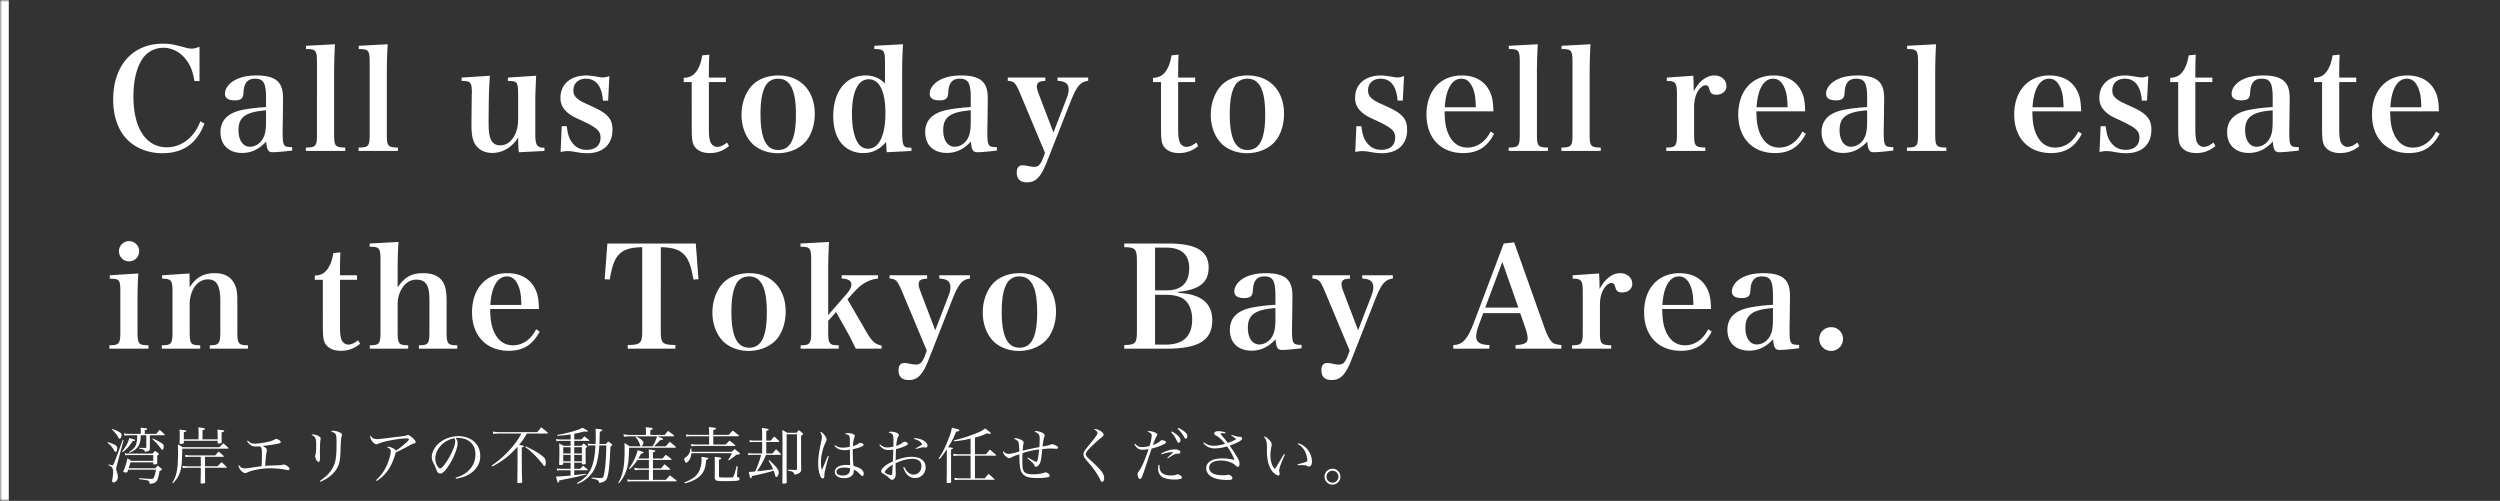<svg width="569" height="114" viewBox="0 0 569 114" fill="none" xmlns="http://www.w3.org/2000/svg"><rect x="0" y="0" width="569" height="114" fill="#333333" stroke="none"/><mask id="a" fill="#fff"><path d="M0 0h569v114H0V0z"/></mask><path d="M2 114V0h-4v114h4z" fill="#fff" mask="url(#a)"/><path d="M45.408 18.456h-1.152c-.352-2.08-.8-3.328-1.696-4.608-1.312-1.888-3.296-2.976-5.376-2.976a5.746 5.746 0 0 0-4.96 2.816c-1.248 2.08-1.856 4.864-1.856 8.352 0 7.104 2.88 11.488 7.584 11.488 2.4 0 4.672-1.184 6.24-3.296.544-.736.928-1.44 1.408-2.624l.928.512c-1.728 4.544-4.832 6.752-9.6 6.752-3.072 0-5.92-1.088-7.872-3.008-2.144-2.112-3.296-5.344-3.296-9.216 0-7.712 4.416-12.704 11.264-12.704 1.664 0 2.368.128 5.312.928.448.128.864.192 1.344.192.48 0 .704-.064 1.728-.416v7.808zm21.095 15.04v.768c-1.888.224-3.584.384-4.416.384-1.024 0-1.344-.48-1.504-2.432-1.664 1.792-3.392 2.592-5.472 2.592-3.04 0-4.928-1.824-4.928-4.704 0-2.752 1.696-4.448 5.12-5.12a38.918 38.918 0 0 1 5.248-.608v-2.08c0-3.392-.576-4.384-2.496-4.384-1.024 0-1.696.32-2.144 1.088-.32.544-.416 1.056-.512 2.272-.064 1.152-.608 1.568-1.952 1.568-1.472 0-2.24-.512-2.24-1.472 0-1.12.736-2.208 1.984-2.976 1.344-.832 3.072-1.216 5.248-1.216 2.208 0 3.776.416 4.736 1.312.864.832 1.248 1.984 1.248 3.968l-.032 2.784-.032 2.784c-.032.896-.032 1.504-.032 1.728 0 3.52.128 3.712 2.176 3.744zm-5.952-5.92v-2.464c-4.64.352-6.272 1.536-6.272 4.512 0 2.272 1.024 3.776 2.592 3.776 1.28 0 2.496-.8 3.104-2.112.416-.832.576-1.888.576-3.712zm9.062 6.784v-.768c2.336-.064 2.528-.288 2.528-3.2V14.264c0-2.816-.224-3.104-2.496-3.104v-.736l6.592-.352a118.211 118.211 0 0 0-.192 6.56v13.76c0 2.912.192 3.136 2.528 3.2v.768h-8.96zm11.999 0v-.768c2.336-.064 2.528-.288 2.528-3.2V14.264c0-2.816-.224-3.104-2.496-3.104v-.736l6.592-.352a118.211 118.211 0 0 0-.192 6.56v13.76c0 2.912.192 3.136 2.528 3.2v.768h-8.96zm42.303 0l-5.824.288c-.096-.832-.16-2.048-.16-3.36-1.344 2.208-3.52 3.52-5.888 3.52-1.888 0-3.392-.864-4.128-2.4-.416-.896-.608-2.016-.608-3.968v-.448l.064-6.464c0-.096.032-.16.032-.256 0-1.28-.096-1.984-.352-2.336-.288-.384-.544-.48-1.984-.512v-.768l6.432-.416c-.16 2.304-.224 3.52-.256 6.368L111.211 27v.608c0 2.176.096 2.976.416 3.904.352 1.056 1.12 1.568 2.24 1.568 1.472 0 2.688-.96 3.456-2.688.448-1.056.608-2.08.608-3.808v-5.056c0-1.76-.128-2.4-.48-2.752-.32-.256-.512-.32-1.856-.352v-.768l6.432-.416c-.192 4.384-.192 4.384-.192 6.4v6.656c0 2.784.32 3.296 2.08 3.328v.736zm3.678.224l.256-5.856h1.152c.192 1.664.448 2.528.96 3.36.896 1.376 2.016 2.016 3.584 2.016 1.952 0 3.136-1.024 3.136-2.784 0-1.568-.832-2.272-4.544-4-1.888-.832-2.688-1.344-3.456-2.176-.768-.8-1.12-1.728-1.12-2.88 0-3.104 2.304-5.088 5.92-5.088.512 0 1.344.096 2.272.256.896.16 1.056.192 1.408.192.448 0 .8-.064 1.536-.32l-.288 5.6h-1.184c-.224-3.264-1.568-4.992-3.872-4.992-1.728 0-2.848 1.056-2.848 2.656 0 .832.288 1.408.992 1.952s.704.544 3.584 1.856c3.264 1.504 4.32 2.752 4.32 5.152 0 3.328-2.144 5.344-5.76 5.344-.928 0-1.376-.064-3.264-.384a6.996 6.996 0 0 0-1.152-.096c-.48 0-.576 0-1.632.192zm33.749-15.904v10.688c0 1.408.096 2.24.32 2.88.256.704.896 1.184 1.568 1.184s1.44-.352 2.24-.992l.448.8c-1.312 1.088-2.72 1.6-4.384 1.6-1.728 0-3.008-.64-3.616-1.76-.384-.8-.48-1.568-.48-4.416V18.68h-1.824v-.96c1.408-.064 2.304-.544 3.04-1.696.576-.896.896-1.824 1.184-3.424l1.6-.16c-.064 1.312-.096 2.304-.096 5.216h3.872v1.024h-3.872zm7.429 7.456c0-2.624.896-5.088 2.4-6.688 1.376-1.44 3.552-2.272 5.984-2.272 5.024 0 8.288 3.456 8.288 8.768 0 2.496-.8 4.864-2.112 6.336-1.472 1.632-3.808 2.592-6.336 2.592-2.4 0-4.672-.928-6.016-2.432-1.408-1.568-2.208-3.84-2.208-6.304zm4.32-.16c0 5.536 1.28 8.16 4.032 8.16 2.784 0 4.032-2.496 4.032-8.064 0-5.6-1.28-8.16-4.064-8.16-1.312 0-2.432.672-2.976 1.856-.704 1.376-1.024 3.424-1.024 6.208zm25.902-15.552l6.528-.352c-.128 2.4-.192 4.064-.192 6.528v12.928c0 2.592.128 3.456.608 3.84.288.192.448.224 1.504.256v.736l-5.632.288-.128-2.336c-1.568 1.76-3.136 2.528-5.248 2.528-1.824 0-3.488-.704-4.672-1.92-1.376-1.472-2.112-3.712-2.112-6.464 0-5.664 2.88-9.28 7.36-9.28 1.76 0 3.168.576 4.416 1.824v-4.608c0-2.976-.192-3.2-2.432-3.232v-.736zm2.528 15.328c0-4.96-1.344-7.712-3.808-7.712-2.432 0-3.808 2.848-3.808 7.872 0 3.008.512 5.44 1.472 6.784a2.646 2.646 0 0 0 2.208 1.152c2.464 0 3.936-3.008 3.936-8.096zm25.376 7.744v.768c-1.888.224-3.584.384-4.416.384-1.024 0-1.344-.48-1.504-2.432-1.664 1.792-3.392 2.592-5.472 2.592-3.04 0-4.928-1.824-4.928-4.704 0-2.752 1.696-4.448 5.12-5.12a38.918 38.918 0 0 1 5.248-.608v-2.08c0-3.392-.576-4.384-2.496-4.384-1.024 0-1.696.32-2.144 1.088-.32.544-.416 1.056-.512 2.272-.064 1.152-.608 1.568-1.952 1.568-1.472 0-2.24-.512-2.24-1.472 0-1.12.736-2.208 1.984-2.976 1.344-.832 3.072-1.216 5.248-1.216 2.208 0 3.776.416 4.736 1.312.864.832 1.248 1.984 1.248 3.968l-.032 2.784-.032 2.784c-.032.896-.032 1.504-.032 1.728 0 3.52.128 3.712 2.176 3.744zm-5.952-5.92v-2.464c-4.64.352-6.272 1.536-6.272 4.512 0 2.272 1.024 3.776 2.592 3.776 1.28 0 2.496-.8 3.104-2.112.416-.832.576-1.888.576-3.712zm18.822 2.592l2.912-7.552c.416-1.056.544-1.632.544-2.24 0-1.312-.736-1.888-2.528-1.984v-.736h6.976v.736c-1.792.256-2.592 1.184-4.032 4.8l-5.44 13.824c-1.312 3.296-2.464 4.48-4.448 4.48-1.536 0-2.336-.736-2.336-2.208 0-1.088.448-1.664 1.28-1.664.288 0 .64.032 1.28.16.768.16 1.024.192 1.344.192.992 0 1.44-.416 2.048-1.888l.48-1.28-5.6-13.376c-1.088-2.56-1.376-2.912-2.88-3.04v-.736h8.544v.768c-1.376.032-1.92.384-1.92 1.248 0 .48.096.832.48 1.856l3.296 8.64zm28.38-11.488v10.688c0 1.408.096 2.24.32 2.88.256.704.896 1.184 1.568 1.184s1.44-.352 2.24-.992l.448.8c-1.312 1.088-2.72 1.6-4.384 1.6-1.728 0-3.008-.64-3.616-1.76-.384-.8-.48-1.568-.48-4.416V18.68h-1.824v-.96c1.408-.064 2.304-.544 3.04-1.696.576-.896.896-1.824 1.184-3.424l1.6-.16c-.064 1.312-.096 2.304-.096 5.216h3.872v1.024h-3.872zm7.429 7.456c0-2.624.896-5.088 2.4-6.688 1.376-1.44 3.552-2.272 5.984-2.272 5.024 0 8.288 3.456 8.288 8.768 0 2.496-.8 4.864-2.112 6.336-1.472 1.632-3.808 2.592-6.336 2.592-2.4 0-4.672-.928-6.016-2.432-1.408-1.568-2.208-3.84-2.208-6.304zm4.32-.16c0 5.536 1.28 8.16 4.032 8.16 2.784 0 4.032-2.496 4.032-8.064 0-5.6-1.28-8.16-4.064-8.16-1.312 0-2.432.672-2.976 1.856-.704 1.376-1.024 3.424-1.024 6.208zm28.559 8.608l.256-5.856h1.152c.192 1.664.448 2.528.96 3.36.896 1.376 2.016 2.016 3.584 2.016 1.952 0 3.136-1.024 3.136-2.784 0-1.568-.832-2.272-4.544-4-1.888-.832-2.688-1.344-3.456-2.176-.768-.8-1.12-1.728-1.12-2.88 0-3.104 2.304-5.088 5.92-5.088.512 0 1.344.096 2.272.256.896.16 1.056.192 1.408.192.448 0 .8-.064 1.536-.32l-.288 5.6h-1.184c-.224-3.264-1.568-4.992-3.872-4.992-1.728 0-2.848 1.056-2.848 2.656 0 .832.288 1.408.992 1.952s.704.544 3.584 1.856c3.264 1.504 4.32 2.752 4.32 5.152 0 3.328-2.144 5.344-5.76 5.344-.928 0-1.376-.064-3.264-.384a6.996 6.996 0 0 0-1.152-.096c-.48 0-.576 0-1.632.192zm31.444-9.248h-11.104c.032 2.368.256 3.744.832 5.088.928 2.112 2.4 3.168 4.352 3.168 2.208 0 4.096-1.312 5.28-3.648l.8.512c-1.6 3.04-3.744 4.384-7.04 4.384-5.088 0-8.352-3.424-8.352-8.768 0-5.376 3.168-8.896 8.032-8.896 3.264 0 5.568 1.472 6.624 4.224.352.96.512 1.92.576 3.936zm-11.072-.928h7.072c-.064-2.016-.192-3.008-.544-4-.608-1.696-1.504-2.496-2.752-2.496-1.376 0-2.432.96-3.104 2.816-.352.992-.544 2.016-.672 3.68zm14.546 9.952v-.768c2.336-.064 2.528-.288 2.528-3.2V14.264c0-2.816-.224-3.104-2.496-3.104v-.736l6.592-.352a118.211 118.211 0 0 0-.192 6.56v13.76c0 2.912.192 3.136 2.528 3.2v.768h-8.96zm11.999 0v-.768c2.336-.064 2.528-.288 2.528-3.2V14.264c0-2.816-.224-3.104-2.496-3.104v-.736l6.592-.352a118.211 118.211 0 0 0-.192 6.56v13.76c0 2.912.192 3.136 2.528 3.2v.768h-8.96zm23.999-16.704l6.016-.416c.064 1.216.096 1.952.096 2.592v.96c1.28-2.368 2.912-3.616 4.736-3.616 1.568 0 2.72 1.056 2.72 2.432 0 1.152-.96 1.952-2.304 1.952-.864 0-1.28-.288-1.504-1.024-.256-.896-.416-1.12-.928-1.12h-.064c-.608.032-1.248.576-1.792 1.504-.512.96-.768 2.048-.768 3.552v5.92c0 2.88.192 3.104 2.56 3.2v.768h-8.896v-.768c2.208-.032 2.432-.352 2.432-3.2v-8.864c0-2.72-.288-3.104-2.304-3.104v-.768zm31.49 7.68h-11.104c.032 2.368.256 3.744.832 5.088.928 2.112 2.4 3.168 4.352 3.168 2.208 0 4.096-1.312 5.28-3.648l.8.512c-1.6 3.04-3.744 4.384-7.04 4.384-5.088 0-8.352-3.424-8.352-8.768 0-5.376 3.168-8.896 8.032-8.896 3.264 0 5.568 1.472 6.624 4.224.352.96.512 1.92.576 3.936zm-11.072-.928h7.072c-.064-2.016-.192-3.008-.544-4-.608-1.696-1.504-2.496-2.752-2.496-1.376 0-2.432.96-3.104 2.816-.352.992-.544 2.016-.672 3.68zm31.123 9.088v.768c-1.888.224-3.584.384-4.416.384-1.024 0-1.344-.48-1.504-2.432-1.664 1.792-3.392 2.592-5.472 2.592-3.04 0-4.928-1.824-4.928-4.704 0-2.752 1.696-4.448 5.12-5.12a38.918 38.918 0 0 1 5.248-.608v-2.08c0-3.392-.576-4.384-2.496-4.384-1.024 0-1.696.32-2.144 1.088-.32.544-.416 1.056-.512 2.272-.064 1.152-.608 1.568-1.952 1.568-1.472 0-2.24-.512-2.24-1.472 0-1.12.736-2.208 1.984-2.976 1.344-.832 3.072-1.216 5.248-1.216 2.208 0 3.776.416 4.736 1.312.864.832 1.248 1.984 1.248 3.968l-.032 2.784-.032 2.784c-.032.896-.032 1.504-.032 1.728 0 3.52.128 3.712 2.176 3.744zm-5.952-5.92v-2.464c-4.64.352-6.272 1.536-6.272 4.512 0 2.272 1.024 3.776 2.592 3.776 1.28 0 2.496-.8 3.104-2.112.416-.832.576-1.888.576-3.712zm9.062 6.784v-.768c2.336-.064 2.528-.288 2.528-3.2V14.264c0-2.816-.224-3.104-2.496-3.104v-.736l6.592-.352a118.211 118.211 0 0 0-.192 6.56v13.76c0 2.912.192 3.136 2.528 3.2v.768h-8.96zm39.647-9.024h-11.104c.032 2.368.256 3.744.832 5.088.928 2.112 2.4 3.168 4.352 3.168 2.208 0 4.096-1.312 5.28-3.648l.8.512c-1.6 3.04-3.744 4.384-7.04 4.384-5.088 0-8.352-3.424-8.352-8.768 0-5.376 3.168-8.896 8.032-8.896 3.264 0 5.568 1.472 6.624 4.224.352.96.512 1.92.576 3.936zm-11.072-.928h7.072c-.064-2.016-.192-3.008-.544-4-.608-1.696-1.504-2.496-2.752-2.496-1.376 0-2.432.96-3.104 2.816-.352.992-.544 2.016-.672 3.68zm15.25 10.176l.256-5.856h1.152c.192 1.664.448 2.528.96 3.36.896 1.376 2.016 2.016 3.584 2.016 1.952 0 3.136-1.024 3.136-2.784 0-1.568-.832-2.272-4.544-4-1.888-.832-2.688-1.344-3.456-2.176-.768-.8-1.12-1.728-1.12-2.88 0-3.104 2.304-5.088 5.92-5.088.512 0 1.344.096 2.272.256.896.16 1.056.192 1.408.192.448 0 .8-.064 1.536-.32l-.288 5.6h-1.184c-.224-3.264-1.568-4.992-3.872-4.992-1.728 0-2.848 1.056-2.848 2.656 0 .832.288 1.408.992 1.952s.704.544 3.584 1.856c3.264 1.504 4.32 2.752 4.32 5.152 0 3.328-2.144 5.344-5.76 5.344-.928 0-1.376-.064-3.264-.384a6.996 6.996 0 0 0-1.152-.096c-.48 0-.576 0-1.632.192zm21.812-15.904v10.688c0 1.408.096 2.24.32 2.88.256.704.896 1.184 1.568 1.184s1.44-.352 2.24-.992l.448.8c-1.312 1.088-2.72 1.6-4.384 1.6-1.728 0-3.008-.64-3.616-1.76-.384-.8-.48-1.568-.48-4.416V18.68h-1.824v-.96c1.408-.064 2.304-.544 3.04-1.696.576-.896.896-1.824 1.184-3.424l1.6-.16c-.064 1.312-.096 2.304-.096 5.216h3.872v1.024h-3.872zm23.557 14.816v.768c-1.888.224-3.584.384-4.416.384-1.024 0-1.344-.48-1.504-2.432-1.664 1.792-3.392 2.592-5.472 2.592-3.04 0-4.928-1.824-4.928-4.704 0-2.752 1.696-4.448 5.12-5.12a38.918 38.918 0 0 1 5.248-.608v-2.08c0-3.392-.576-4.384-2.496-4.384-1.024 0-1.696.32-2.144 1.088-.32.544-.416 1.056-.512 2.272-.064 1.152-.608 1.568-1.952 1.568-1.472 0-2.24-.512-2.24-1.472 0-1.12.736-2.208 1.984-2.976 1.344-.832 3.072-1.216 5.248-1.216 2.208 0 3.776.416 4.736 1.312.864.832 1.248 1.984 1.248 3.968l-.032 2.784-.032 2.784c-.032.896-.032 1.504-.032 1.728 0 3.52.128 3.712 2.176 3.744zm-5.952-5.92v-2.464c-4.64.352-6.272 1.536-6.272 4.512 0 2.272 1.024 3.776 2.592 3.776 1.28 0 2.496-.8 3.104-2.112.416-.832.576-1.888.576-3.712zm15.143-8.896v10.688c0 1.408.096 2.24.32 2.88.256.704.896 1.184 1.568 1.184s1.44-.352 2.24-.992l.448.8c-1.312 1.088-2.72 1.6-4.384 1.6-1.728 0-3.008-.64-3.616-1.76-.384-.8-.48-1.568-.48-4.416V18.68h-1.824v-.96c1.408-.064 2.304-.544 3.04-1.696.576-.896.896-1.824 1.184-3.424l1.6-.16c-.064 1.312-.096 2.304-.096 5.216h3.872v1.024h-3.872zm22.693 6.656h-11.104c.032 2.368.256 3.744.832 5.088.928 2.112 2.4 3.168 4.352 3.168 2.208 0 4.096-1.312 5.28-3.648l.8.512c-1.6 3.04-3.744 4.384-7.04 4.384-5.088 0-8.352-3.424-8.352-8.768 0-5.376 3.168-8.896 8.032-8.896 3.264 0 5.568 1.472 6.624 4.224.352.96.512 1.92.576 3.936zm-11.072-.928h7.072c-.064-2.016-.192-3.008-.544-4-.608-1.696-1.504-2.496-2.752-2.496-1.376 0-2.432.96-3.104 2.816-.352.992-.544 2.016-.672 3.68zM24.992 62.656l6.496-.416a97.494 97.494 0 0 0-.192 6.208v6.944c0 2.848.224 3.168 2.496 3.2v.768h-8.896v-.768c2.272-.032 2.496-.352 2.496-3.2v-8.864c0-2.848-.16-3.072-2.4-3.104v-.768zm2.08-5.472a2.294 2.294 0 0 1 2.304-2.304 2.294 2.294 0 0 1 2.304 2.304 2.294 2.294 0 0 1-2.304 2.304 2.294 2.294 0 0 1-2.304-2.304zm16.064 5.056l.032 3.168c1.376-2.24 3.136-3.232 5.696-3.232 2.08 0 3.52.704 4.352 2.176.576.96.8 2.016.8 3.936v7.104c0 2.848.224 3.168 2.432 3.2v.768h-8.704v-.768c2.144-.032 2.4-.384 2.4-3.2V68.48c0-3.456-.832-4.896-2.816-4.896-1.344 0-2.496.736-3.296 2.112-.512.928-.864 2.24-.864 3.296v6.4c0 2.88.224 3.168 2.4 3.2v.768h-8.736v-.768c2.208-.032 2.432-.352 2.432-3.2v-8.864c0-2.72-.256-3.072-2.368-3.104v-.768l6.24-.416zm34.243 1.44v10.688c0 1.408.096 2.24.32 2.88.256.704.896 1.184 1.568 1.184s1.44-.352 2.24-.992l.448.8c-1.312 1.088-2.72 1.6-4.384 1.6-1.728 0-3.008-.64-3.616-1.76-.384-.8-.48-1.568-.48-4.416V63.68h-1.824v-.96c1.408-.064 2.304-.544 3.04-1.696.576-.896.896-1.824 1.184-3.424l1.6-.16c-.064 1.312-.096 2.304-.096 5.216h3.872v1.024H77.38zm13.125-2.048v3.776c1.6-2.368 3.168-3.232 5.825-3.232 2.303 0 3.807.736 4.608 2.24.48.928.703 2.112.703 3.936v7.04c0 2.88.225 3.168 2.433 3.2v.768h-8.736v-.768c2.175-.032 2.4-.32 2.4-3.2v-6.816c0-1.664-.128-2.784-.448-3.456-.448-.992-1.249-1.472-2.465-1.472-1.471 0-2.623.736-3.456 2.208-.608 1.056-.864 2.08-.864 3.392v6.144c0 2.848.224 3.168 2.4 3.2v.768h-8.736v-.768c2.208-.032 2.432-.32 2.432-3.2V59.264c0-2.816-.224-3.104-2.463-3.104v-.736l6.56-.352c-.16 2.464-.193 4-.193 6.56zm32.161 8.704h-11.104c.032 2.368.256 3.744.832 5.088.928 2.112 2.4 3.168 4.352 3.168 2.208 0 4.096-1.312 5.28-3.648l.8.512c-1.6 3.04-3.744 4.384-7.04 4.384-5.088 0-8.352-3.424-8.352-8.768 0-5.376 3.168-8.896 8.032-8.896 3.264 0 5.568 1.472 6.624 4.224.352.96.512 1.92.576 3.936zm-11.072-.928h7.072c-.064-2.016-.192-3.008-.544-4-.608-1.696-1.504-2.496-2.752-2.496-1.376 0-2.432.96-3.104 2.816-.352.992-.544 2.016-.672 3.68zm38.803-13.152V75.2c0 2.944.319 3.264 3.327 3.328v.832h-10.848v-.832c2.976-.064 3.296-.384 3.296-3.328V56.256c-2.848.064-4.352.576-5.472 1.856-.896 1.024-1.44 2.656-1.92 5.504l-1.152-.064.608-8.128h20.129l.608 8.128-1.153.064c-.511-3.104-1.152-4.768-2.208-5.76-1.119-1.088-2.56-1.536-5.215-1.6zm11.751 14.88c0-2.624.896-5.088 2.4-6.688 1.376-1.44 3.552-2.272 5.984-2.272 5.024 0 8.288 3.456 8.288 8.768 0 2.496-.8 4.864-2.112 6.336-1.472 1.632-3.808 2.592-6.336 2.592-2.4 0-4.672-.928-6.016-2.432-1.408-1.568-2.208-3.84-2.208-6.304zm4.32-.16c0 5.536 1.28 8.16 4.032 8.16 2.784 0 4.032-2.496 4.032-8.064 0-5.6-1.28-8.16-4.064-8.16-1.312 0-2.432.672-2.976 1.856-.704 1.376-1.024 3.424-1.024 6.208zm22.031 2.048v2.368c0 2.88.224 3.168 2.4 3.2v.768h-8.672v-.768c2.176-.032 2.4-.352 2.4-3.2V59.264c0-2.816-.224-3.104-2.432-3.104v-.736l6.496-.352a118.211 118.211 0 0 0-.192 6.56v10.08l4.288-4.928c.64-.768.992-1.44.992-2.016 0-.864-.672-1.28-2.208-1.376v-.736h8.256v.736c-1.024.128-1.792.352-2.688.832-1.088.576-1.728 1.12-3.072 2.592l-1.184 1.312 4.448 7.648c1.184 1.984 1.856 2.56 3.328 2.88v.704h-5.888a80.52 80.52 0 0 0-1.408-2.848l-3.072-5.504-1.792 2.016zm24.365 2.144l2.912-7.552c.416-1.056.544-1.632.544-2.24 0-1.312-.736-1.888-2.528-1.984v-.736h6.976v.736c-1.792.256-2.592 1.184-4.032 4.8l-5.44 13.824c-1.312 3.296-2.464 4.48-4.448 4.48-1.536 0-2.336-.736-2.336-2.208 0-1.088.448-1.664 1.28-1.664.288 0 .64.032 1.28.16.768.16 1.024.192 1.344.192.992 0 1.44-.416 2.048-1.888l.48-1.28-5.6-13.376c-1.088-2.56-1.376-2.912-2.88-3.04v-.736h8.544v.768c-1.376.032-1.92.384-1.92 1.248 0 .48.096.832.48 1.856l3.296 8.64zm10.812-4.032c0-2.624.896-5.088 2.4-6.688 1.376-1.44 3.552-2.272 5.984-2.272 5.024 0 8.288 3.456 8.288 8.768 0 2.496-.8 4.864-2.112 6.336-1.472 1.632-3.808 2.592-6.336 2.592-2.4 0-4.672-.928-6.016-2.432-1.408-1.568-2.208-3.84-2.208-6.304zm4.32-.16c0 5.536 1.28 8.16 4.032 8.16 2.784 0 4.032-2.496 4.032-8.064 0-5.6-1.28-8.16-4.064-8.16-1.312 0-2.432.672-2.976 1.856-.704 1.376-1.024 3.424-1.024 6.208zm27.886 8.384v-.832c2.592-.064 2.88-.384 2.88-3.328V59.584c0-2.944-.32-3.296-2.88-3.328v-.832h10.016c6.336 0 9.184 1.696 9.184 5.44 0 3.392-1.984 5.024-6.88 5.568v.224c5.12.256 7.712 2.336 7.712 6.208 0 4.608-3.04 6.496-10.56 6.496h-9.472zm7.008-13.28h2.688c3.328 0 5.088-1.728 5.088-5.024 0-3.136-1.792-4.704-5.312-4.704h-2.464v9.728zm0 12.352h2.432c4 0 6.016-1.92 6.016-5.728 0-2.144-.736-3.84-2.08-4.736-.832-.544-2.208-.864-3.776-.864h-2.592v11.328zm33.347.064v.768c-1.888.224-3.584.384-4.416.384-1.024 0-1.344-.48-1.504-2.432-1.664 1.792-3.392 2.592-5.472 2.592-3.04 0-4.928-1.824-4.928-4.704 0-2.752 1.696-4.448 5.12-5.12a38.918 38.918 0 0 1 5.248-.608v-2.08c0-3.392-.576-4.384-2.496-4.384-1.024 0-1.696.32-2.144 1.088-.32.544-.416 1.056-.512 2.272-.064 1.152-.608 1.568-1.952 1.568-1.472 0-2.24-.512-2.24-1.472 0-1.12.736-2.208 1.984-2.976 1.344-.832 3.072-1.216 5.248-1.216 2.208 0 3.776.416 4.736 1.312.864.832 1.248 1.984 1.248 3.968l-.032 2.784-.032 2.784c-.032.896-.032 1.504-.032 1.728 0 3.52.128 3.712 2.176 3.744zm-5.952-5.92v-2.464c-4.64.352-6.272 1.536-6.272 4.512 0 2.272 1.024 3.776 2.592 3.776 1.28 0 2.496-.8 3.104-2.112.416-.832.576-1.888.576-3.712zm18.823 2.592l2.912-7.552c.416-1.056.544-1.632.544-2.24 0-1.312-.736-1.888-2.528-1.984v-.736h6.976v.736c-1.792.256-2.592 1.184-4.032 4.8l-5.44 13.824c-1.312 3.296-2.464 4.48-4.448 4.48-1.536 0-2.336-.736-2.336-2.208 0-1.088.448-1.664 1.28-1.664.288 0 .64.032 1.28.16.768.16 1.024.192 1.344.192.992 0 1.44-.416 2.048-1.888l.48-1.28-5.6-13.376c-1.088-2.56-1.376-2.912-2.88-3.04v-.736h8.544v.768c-1.376.032-1.92.384-1.92 1.248 0 .48.096.832.48 1.856l3.296 8.64zm28.476-3.904l-.896 2.432c-.48 1.216-.704 2.208-.704 2.944 0 1.248.896 1.824 3.008 1.888v.832h-8.224v-.832c2.08-.032 3.232-1.28 4.672-5.056l6.816-18.048 2.368-.256 6.976 19.616c.736 1.984 1.344 3.008 2.08 3.392.352.16.64.224 1.696.352v.832h-10.432v-.832c2.016-.064 2.752-.48 2.752-1.536v-.096c-.032-.512-.192-1.312-.48-2.112l-1.216-3.52h-8.416zm8-1.248l-3.648-10.4-3.904 10.4h7.552zm12.355-7.36l6.016-.416c.064 1.216.096 1.952.096 2.592v.96c1.28-2.368 2.912-3.616 4.736-3.616 1.568 0 2.72 1.056 2.72 2.432 0 1.152-.96 1.952-2.304 1.952-.864 0-1.28-.288-1.504-1.024-.256-.896-.416-1.12-.928-1.12h-.064c-.608.032-1.248.576-1.792 1.504-.512.96-.768 2.048-.768 3.552v5.92c0 2.88.192 3.104 2.56 3.2v.768h-8.896v-.768c2.208-.032 2.432-.352 2.432-3.2v-8.864c0-2.72-.288-3.104-2.304-3.104v-.768zm31.491 7.68h-11.104c.032 2.368.256 3.744.832 5.088.928 2.112 2.4 3.168 4.352 3.168 2.208 0 4.096-1.312 5.28-3.648l.8.512c-1.6 3.04-3.744 4.384-7.04 4.384-5.088 0-8.352-3.424-8.352-8.768 0-5.376 3.168-8.896 8.032-8.896 3.264 0 5.568 1.472 6.624 4.224.352.96.512 1.92.576 3.936zm-11.072-.928h7.072c-.064-2.016-.192-3.008-.544-4-.608-1.696-1.504-2.496-2.752-2.496-1.376 0-2.432.96-3.104 2.816-.352.992-.544 2.016-.672 3.68zm31.122 9.088v.768c-1.888.224-3.584.384-4.416.384-1.024 0-1.344-.48-1.504-2.432-1.664 1.792-3.392 2.592-5.472 2.592-3.04 0-4.928-1.824-4.928-4.704 0-2.752 1.696-4.448 5.12-5.12a38.918 38.918 0 0 1 5.248-.608v-2.08c0-3.392-.576-4.384-2.496-4.384-1.024 0-1.696.32-2.144 1.088-.32.544-.416 1.056-.512 2.272-.064 1.152-.608 1.568-1.952 1.568-1.472 0-2.24-.512-2.24-1.472 0-1.12.736-2.208 1.984-2.976 1.344-.832 3.072-1.216 5.248-1.216 2.208 0 3.776.416 4.736 1.312.864.832 1.248 1.984 1.248 3.968l-.032 2.784-.032 2.784c-.032.896-.032 1.504-.032 1.728 0 3.52.128 3.712 2.176 3.744zm-5.952-5.92v-2.464c-4.64.352-6.272 1.536-6.272 4.512 0 2.272 1.024 3.776 2.592 3.776 1.28 0 2.496-.8 3.104-2.112.416-.832.576-1.888.576-3.712zm13.254 1.888a2.663 2.663 0 0 1 2.688 2.688c0 1.504-1.216 2.72-2.688 2.72a2.718 2.718 0 0 1-2.72-2.72c0-1.504 1.184-2.688 2.72-2.688zM33.296 99.074h-1.26c-.042 1.134-.14 1.666-.42 2.24-.378.742-.854 1.134-2.184 1.75l-.084-.154c.868-.588 1.288-.994 1.512-1.47.21-.462.364-1.274.364-2.016v-.35h-1.876c-.378 0-.7.028-1.036.098l-.098-.546c.448.098.714.126 1.134.126h2.688v-.448c0-.462 0-.546-.028-.952 1.372.112 1.484.126 1.484.28 0 .112-.126.182-.546.322v.798h2.632c.322-.406.42-.532.756-.91.504.434.658.574 1.148 1.05.028.028.042.07.042.098 0 .042-.056.084-.112.084h-3.304v3.01c0 .476-.112.546-1.162.77-.014-.476-.168-.56-1.302-.77v-.154c.896.014.938.014 1.148.014h.322c.14 0 .182-.042.182-.168v-2.702zm-7.826-1.33l.112-.112c1.666.644 2.086.924 2.086 1.386 0 .42-.224.826-.434.826-.112 0-.182-.07-.308-.294-.266-.532-.728-1.106-1.456-1.806zm-1.008 3.01l.098-.14c.728.252 1.274.462 1.582.63.406.224.532.42.532.826 0 .462-.154.784-.35.784-.112 0-.21-.084-.322-.294-.448-.812-.742-1.148-1.54-1.806zm3.43 2.142l-.112-.126c.854-1.064 1.372-2.016 1.652-3.08 1.302.378 1.316.392 1.316.504 0 .112-.154.154-.546.182-.966 1.442-1.344 1.862-2.31 2.52zm6.762-2.996l.084-.112c.966.434 1.498.714 1.974 1.022.448.294.546.448.546.784 0 .448-.126.784-.308.784-.084 0-.168-.07-.294-.238-.686-.938-1.008-1.302-2.002-2.24zm-9.982 5.964l.028-.168c.644.168.756.196.854.196.182 0 .224-.084.56-.882.294-.714 1.036-2.73 1.834-4.928l.182.056-1.54 5.81c-.098.364-.154.63-.154.756 0 .14.028.28.126.588.21.644.252.882.252 1.232 0 .378-.098.686-.266.896-.196.224-.518.392-.742.392-.14 0-.28-.168-.28-.364 0-.112.028-.294.07-.504.07-.364.154-1.19.154-1.512 0-.392-.084-.784-.224-1.022-.112-.168-.14-.196-.854-.546zm3.808-2.226l-.084-.49a4.2 4.2 0 0 0 1.036.098h5.292c.238-.28.308-.364.546-.63.336.224.434.294.742.532.098.084.14.14.14.196 0 .098-.084.182-.378.35 0 1.05 0 1.064.014 1.764-.014.182-.182.238-.658.238-.196 0-.252-.028-.252-.14v-.336h-5.18c-.098.35-.098.35-.42 1.358h6.062c.252-.266.336-.35.588-.588.364.28.462.364.798.644.098.098.14.154.14.21 0 .084-.056.126-.546.364-.126.728-.252 1.26-.406 1.75-.168.504-.406.77-.798.952a1.725 1.725 0 0 1-.518.14l-.238.056-.266.056c-.084-.546-.182-.7-.49-.812-.14-.042-.392-.084-.91-.154-.42-.056-.77-.098-1.05-.14l.014-.224c1.064.084 2.254.154 2.772.154.42 0 .49-.042.63-.392.168-.42.294-.896.434-1.694h-6.328c-.056.21-.084.28-.154.476-.056.126-.112.154-.266.154-.434 0-.672-.07-.672-.182a.52.52 0 0 1 .028-.126c.518-1.302.714-1.974.91-2.912.378.238.504.322.868.588h4.998v-1.33h-5.446a5.55 5.55 0 0 0-.952.07zm18.186.336v2.156h2.87c.378-.434.504-.56.91-.938.504.448.658.602 1.148 1.106.028.028.042.056.042.07 0 .042-.07.084-.154.084h-4.816v.966c0 .784 0 .784.014 1.736v.63c0 .126-.028.168-.126.196-.098.042-.35.07-.56.07-.252 0-.294-.014-.336-.14.028-1.47.042-2.324.042-2.576v-.882h-2.786c-.434 0-.994.042-1.302.084l-.084-.518c.392.084.7.112 1.386.112H45.7v-2.156h-2.338c-.476 0-.812.014-1.148.056l-.07-.504c.518.098.812.126 1.288.126h5.544l.798-.882c.49.42.644.56 1.12 1.008.042.042.056.084.056.112 0 .056-.07.084-.14.084h-4.144zm-1.47-3.976v-1.582c0-.434-.014-.658-.056-1.148 1.302.154 1.54.21 1.54.35 0 .112-.098.168-.588.28v2.1h3.444v-1.036c0-.336-.014-.602-.056-1.176.7.056 1.302.126 1.442.182.056.014.112.084.112.126 0 .126-.14.196-.588.294l-.014.91c0 .35.014.63.028 1.386-.014.098-.028.14-.084.168-.07.042-.476.098-.686.098-.112 0-.154-.042-.154-.154v-.476h-7.7v.476c-.014.098-.042.126-.126.154a4.394 4.394 0 0 1-.672.084c-.112 0-.154-.042-.168-.182.028-.91.042-1.33.042-1.89 0-.462-.014-.7-.042-1.176 1.372.14 1.554.182 1.554.308s-.112.168-.588.266v1.638h3.36zm-5.81 9.968l-.154-.112c1.022-1.638 1.288-3.108 1.288-7.182 0-.28 0-.49-.028-1.498.49.224.63.308 1.064.616h8.386c.364-.392.49-.504.882-.882.518.42.672.546 1.148 1.022a.29.29 0 0 1 .028.084c0 .056-.056.098-.126.098H41.486c-.07 2.296-.07 2.408-.112 3.108-.126 2.058-.714 3.472-1.988 4.746zm16.828-9.548l.182-.14c.56.476.588.49.84.588.21.07.518.112.826.112.658 0 2.184-.224 3.094-.448.616-.154 1.12-.35 1.47-.56.098-.056.154-.084.21-.084.126 0 .434.112.644.238.28.154.42.322.42.49 0 .182-.224.294-.868.42-.784.154-2.296.364-3.22.462.686.406.938.644.938.91 0 .084-.014.168-.098.63-.112.616-.224 1.778-.294 2.982a74.877 74.877 0 0 1 2.212-.098c1.344-.028 1.428-.042 1.876-.182.028-.014.056-.014.112-.014.196 0 .448.098.798.322.322.21.546.476.546.658 0 .168-.14.294-.336.294-.084 0-.112 0-1.008-.168-.756-.14-2.086-.252-2.996-.252-1.148 0-2.394.14-3.528.392-.826.182-1.106.28-1.806.588a.99.99 0 0 1-.406.112c-.392 0-.896-.378-1.232-.924-.196-.294-.294-.56-.294-.728 0-.07.014-.098.07-.168.378.518.784.756 1.316.756.434 0 .742-.042 2.716-.35.182-.028.336-.056 1.148-.154.042-.98.07-1.834.07-2.716 0-1.218-.07-1.54-.434-1.792-.434.014-.658.028-.91.028-.924 0-1.358-.252-2.058-1.204zm14.658-1.428c.168-.098.224-.112.434-.112.336 0 .938.196 1.316.434.238.154.364.322.364.49 0 .042-.028.182-.042.308-.07.322-.126 1.414-.126 2.408 0 .182 0 .504.014 1.064v.476c0 .448-.014.602-.042.756-.028.196-.14.308-.28.308-.182 0-.364-.168-.532-.476-.154-.28-.252-.602-.252-.784 0-.098.014-.14.056-.308.126-.378.182-1.176.182-2.282 0-1.022-.056-1.358-.266-1.68-.168-.28-.294-.364-.826-.602zm2.016 10.668l-.112-.182c1.4-.952 2.198-1.736 2.828-2.786.784-1.33.994-2.534.994-5.838 0-1.4-.056-1.848-.266-2.114-.182-.224-.504-.392-1.008-.504.196-.168.308-.21.574-.21.336 0 .994.182 1.428.392.35.168.504.35.504.56 0 .098 0 .098-.084.336-.112.336-.182 1.26-.238 2.996-.07 2.03-.154 2.674-.448 3.5-.588 1.61-2.086 3.01-4.172 3.85zm12.824-.196l-.14-.182c1.036-.854 1.918-2.086 2.534-3.528.462-1.064.84-2.436.84-3.052 0-.378-.266-.658-.826-.896a.387.387 0 0 1 .322-.14c.182 0 .672.182 1.078.406.364.196.504.308.602.49.644-.392 1.904-1.386 2.506-2.002.322-.308.434-.462.434-.56 0-.168-.168-.21-.826-.21-.924 0-3.318.378-4.83.77a9.413 9.413 0 0 0-1.428.49.83.83 0 0 1-.322.07c-.308 0-.812-.42-1.12-.938-.154-.266-.266-.588-.266-.756 0-.098.028-.196.098-.322.252.574.7.84 1.386.84.504 0 .756-.028 3.374-.364.126-.014.434-.056.966-.112 2.17-.252 2.282-.28 2.576-.42.084-.028.112-.042.182-.042.154 0 .406.14.742.406.602.462 1.008.938 1.008 1.176 0 .21-.084.266-.504.378-.224.07-.378.126-.686.294-1.162.658-1.792.98-3.304 1.694-.084.238-.098.266-.21.63-.63 1.918-1.176 3.01-2.016 4.004-.686.798-1.386 1.414-2.17 1.876zm18.074-.504l-.098-.238c1.512-.448 2.478-1.022 3.276-1.946.826-.938 1.246-2.086 1.246-3.374 0-1.358-.546-2.436-1.582-3.094-.616-.406-1.54-.644-2.422-.644-.168 0-.266 0-.49.028.336.49.434.756.434 1.162 0 1.092-.784 3.136-1.848 4.844-.882 1.4-1.568 2.086-2.086 2.086a.812.812 0 0 1-.616-.294c-.126-.168-.154-.224-.392-.896-.126-.364-.21-.532-.616-1.316-.224-.448-.322-.826-.322-1.274 0-.882.476-1.918 1.26-2.772 1.134-1.204 2.982-1.96 4.816-1.96 1.414 0 2.716.462 3.612 1.288.896.826 1.344 1.932 1.344 3.29 0 1.75-1.022 3.304-2.786 4.242-.812.434-1.54.658-2.73.868zm-.364-9.212c-2.436.434-4.34 2.464-4.34 4.62 0 .672.21 1.358.56 1.848.196.252.378.406.532.406.308 0 .98-.756 1.666-1.848 1.036-1.652 1.778-3.458 1.778-4.326 0-.21-.042-.35-.196-.7zm21.112-1.078h-4.62c-.588 1.064-.952 1.596-1.778 2.576.91.168 1.12.238 1.12.322-.014.084-.112.154-.504.294.014 5.586.014 5.586.098 7.798v.056c0 .098-.028.14-.14.168-.098.042-.406.07-.63.07-.28 0-.336-.042-.336-.252.028-1.554.056-4.9.056-6.496 0-.602-.014-1.064-.028-1.526-1.862 2.086-3.374 3.262-5.726 4.494l-.168-.196c1.064-.714 1.624-1.162 2.59-2.044 1.988-1.862 3.22-3.402 4.2-5.264H113.6c-.504 0-.896.028-1.33.098l-.126-.546a6.88 6.88 0 0 0 1.456.126h8.694c.378-.476.504-.63.882-1.092.644.49.84.644 1.456 1.19.056.042.084.084.084.126 0 .07-.042.098-.182.098zm-4.97 3.094l.126-.168c1.932.91 3.234 1.708 4.06 2.464.336.308.462.686.462 1.344 0 .42-.112.672-.294.672-.084 0-.14-.042-.238-.182-.28-.406-1.134-1.428-1.638-1.946a18.474 18.474 0 0 0-2.478-2.184zm7.7 3.906v-.028c.028-.826.056-2.044.056-3.08 0-.392 0-.392-.056-1.638.448.238.588.308 1.022.546h1.582v-1.12h-2.254c-.28 0-.504.014-.966.07l-.098-.49a7.7 7.7 0 0 0 1.064.098h2.254v-1.148c-1.036.154-1.89.238-3.024.308l-.028-.196a28.91 28.91 0 0 0 3.43-.77c1.162-.322 1.764-.56 2.31-.868.35.182.714.392.938.518.28.168.294.182.294.252s-.098.126-.252.126c-.07 0-.21-.014-.588-.042-.826.224-1.372.35-2.254.518v1.302h1.652c.266-.322.35-.406.644-.714.476.364.63.476 1.078.84.042.042.07.084.07.112 0 .056-.07.084-.182.084h-3.262v1.12h1.638c.21-.238.28-.308.49-.546.294.224.392.308.686.546.112.098.154.14.154.182 0 .07-.014.084-.364.336-.014 1.54-.014 1.54-.014 1.96 0 .364.014.756.028 1.484 0 .196-.154.266-.602.266-.168 0-.266-.056-.266-.168v-.21h-1.75v1.386h1.344c.294-.308.392-.406.658-.7.448.35.588.462 1.022.812.042.056.056.084.056.112 0 .056-.056.098-.126.098h-2.954v1.12a74.768 74.768 0 0 0 2.702-.336l.028.168c-1.694.448-2.38.602-3.164.77-2.45.49-2.45.49-2.954.602-.098.378-.154.504-.252.504-.14 0-.252-.308-.518-1.386.896-.028 1.904-.098 3.332-.238v-1.204H127.6c-.294 0-.462.014-.798.07l-.098-.476c.336.056.574.084.966.084h2.198v-1.386h-1.68v.266c0 .126-.028.168-.14.196-.07.028-.364.056-.532.056-.196 0-.252-.042-.252-.168zm5.18-.672v-1.47h-1.75v1.47h1.75zm0-1.792v-1.414h-1.75v1.414h1.75zm-2.576 1.792v-1.47h-1.68v1.47h1.68zm0-1.792v-1.414h-1.68v1.414h1.68zm6.552-2.156h1.484c.224-.252.294-.322.518-.574.364.238.462.322.784.574.112.098.14.14.14.21 0 .07-.098.154-.42.434-.126 3.416-.322 5.544-.616 6.65-.182.686-.336.952-.714 1.176-.308.196-.588.294-1.204.392-.196-.504-.21-.546-.406-.644-.252-.14-.588-.238-1.33-.378v-.196c.756.056 1.75.112 2.016.112.406 0 .588-.098.672-.364.364-1.078.588-3.542.658-7.07h-1.596c-.14 2.268-.448 3.906-.98 5.096-.49 1.12-1.288 2.072-2.338 2.8-.518.378-.882.56-1.694.868l-.112-.168c1.19-.658 1.876-1.232 2.548-2.128 1.064-1.456 1.512-3.164 1.694-6.468h-.742c-.252 0-.462.014-.896.084l-.14-.504c.476.07.798.098 1.134.098h.658c.042-.756.056-1.358.056-1.918 0-.686-.014-.938-.056-1.54 1.064.07 1.54.154 1.54.294v.014c-.014.126-.084.168-.574.392-.028 1.344-.028 1.666-.084 2.758zm8.862 3.318h2.408v-1.008c0-.35-.014-.574-.042-1.05 1.218.126 1.512.196 1.512.336 0 .098-.084.154-.546.336v1.386h2.17l.742-.868c.56.392.728.518 1.26.952.042.042.084.098.084.126 0 .056-.098.112-.21.112h-4.046v1.918h1.848c.336-.42.434-.546.77-.952.532.434.7.574 1.246 1.05.028.042.07.098.07.112 0 .056-.07.112-.126.112h-3.808v2.296h2.912c.42-.448.546-.588.938-1.036a45.2 45.2 0 0 1 1.442 1.12c.042.056.07.112.07.14 0 .056-.056.098-.168.098h-9.982c-.168 0-.49.028-.966.084l-.098-.532c.28.07.798.126 1.064.126h3.864v-2.296h-2.114c-.238 0-.616.028-1.078.098l-.154-.56c.294.07.924.14 1.232.14h2.114v-1.918h-2.618c-.658.98-1.092 1.484-1.806 2.1l-.126-.112c.728-1.064 1.064-1.666 1.47-2.646.308-.77.406-1.05.518-1.582.294.098.532.168.672.224.518.154.672.238.672.35 0 .112-.07.14-.588.252-.238.476-.336.672-.602 1.092zm2.73-5.376h3.262c.336-.42.448-.532.77-.924.574.42.742.546 1.316.994.07.056.098.098.098.14 0 .07-.084.112-.182.112h-3.64c1.204.476 1.274.504 1.274.63 0 .112 0 .112-.658.238-.322.364-.798.826-1.386 1.4h2.66c.392-.462.518-.602.896-1.036.588.462.77.602 1.33 1.106.042.056.07.098.07.126 0 .07-.084.126-.168.126h-10.472c-.07 2.478-.154 3.458-.406 4.452a8.626 8.626 0 0 1-1.89 3.612l-.168-.126c.434-.7.63-1.134.882-2.002.42-1.498.56-2.87.56-5.796 0-.504-.014-.686-.042-1.204.546.308.7.406 1.176.742h2.576c-.098-.056-.126-.084-.168-.224-.252-.784-.56-1.344-1.064-1.904l.14-.112c1.064.518 1.666 1.008 1.666 1.386 0 .126-.07.308-.182.56-.084.182-.14.238-.28.294h2.548c.406-.616.756-1.414 1.022-2.268h-6.258c-.35 0-.798.028-1.26.098l-.154-.574c.588.098 1.022.154 1.414.154h3.724v-.714c0-.378-.014-.602-.056-1.05 1.526.154 1.596.168 1.596.322 0 .14-.126.224-.546.378v1.064zm14.322-.014h3.542c.392-.448.518-.574.91-.98.588.448.77.602 1.344 1.092.028.028.07.084.07.112l-.014.014c-.014.056-.056.084-.126.084h-5.726v1.876h2.814c.392-.392.504-.518.896-.882.546.406.7.546 1.218.98.084.056.112.112.112.14 0 .056-.056.084-.168.084h-8.89c-.308 0-.56.028-.966.084l-.084-.518c.35.084.672.112 1.064.112h3.066v-1.876h-4.13c-.49 0-.686.014-1.05.112l-.084-.546c.322.07.686.112 1.148.112h4.116v-.336c0-.336-.014-.616-.07-1.442.28.028.518.056.658.07.756.084.98.14.98.28 0 .112-.182.224-.63.336v1.092zm-4.956 3.85h9.156c.294-.28.392-.364.686-.616.448.336.588.448 1.036.84.112.098.154.154.154.196 0 .112-.112.154-.812.266-.658.546-.924.742-1.736 1.288l-.14-.126c.448-.672.588-.91.854-1.526h-9.212c-.07.7-.196 1.092-.49 1.554-.224.35-.504.588-.714.588-.084 0-.168-.07-.238-.196-.084-.154-.182-.476-.182-.616s.084-.252.308-.392c.7-.476.994-1.022 1.12-2.002h.196c.028.266.028.392.028.546 0 .028 0 .112-.014.196zm5.306 4.438v-1.918c0-.826 0-.91-.028-1.372 1.218.14 1.512.196 1.512.35 0 .112-.112.168-.532.322v3.612c0 .266.028.322.168.364.126.028.882.07 1.512.07.476 0 1.316-.028 1.414-.042.14-.014.14-.014.336-.504.168-.448.28-.826.588-2.058l.238.014-.154 2.156c-.014.07-.014.112-.014.126 0 .112.07.168.21.21.294.098.392.182.392.392 0 .21-.154.35-.448.406-.252.056-1.47.112-2.282.112-1.204 0-2.114-.028-2.366-.084-.378-.084-.532-.308-.56-.798.014-1.022.014-1.106.014-1.358zm-6.846 2.744l-.084-.21c1.33-.518 2.086-.966 2.716-1.624.77-.812 1.204-2.086 1.204-3.584 0-.126 0-.35-.014-.616 1.526.224 1.568.238 1.568.364 0 .098-.112.182-.504.322-.112 1.344-.28 2.058-.658 2.716-.49.882-1.344 1.582-2.576 2.114-.518.224-.868.336-1.652.518zm17.626-9.73V98.57c0-.448-.014-.658-.084-1.176 1.246.168 1.26.182 1.414.238.098.042.154.098.154.168 0 .112-.154.196-.546.252v2.226h1.022c.336-.406.448-.532.798-.938.462.42.602.546 1.05.994.056.07.084.112.084.154 0 .07-.084.112-.196.112h-2.758v2.604h1.442c.322-.42.434-.546.784-.966.462.448.616.588 1.05 1.036.042.056.07.112.07.154 0 .056-.07.098-.196.098h-3.192c-.56 1.302-1.372 2.758-2.058 3.738a50.498 50.498 0 0 0 3.668-.462c-.378-.868-.574-1.232-1.064-1.932l.168-.14c1.498 1.33 2.17 2.184 2.17 2.786 0 .462-.308 1.064-.546 1.064-.14 0-.224-.14-.308-.49a5.783 5.783 0 0 0-.294-.966c-1.078.35-2.422.686-4.956 1.218-.084.378-.154.518-.28.518-.126 0-.168-.098-.434-1.47.07.014.126.014.154.014.252 0 .252 0 1.288-.098.448-.91 1.008-2.45 1.372-3.78h-1.876c-.42 0-.686.014-1.022.07l-.098-.49c.504.084.602.098 1.134.098h2.086V100.6h-1.862c-.42 0-.644.014-.924.07l-.098-.504c.364.07.714.112 1.022.112h1.862zm5.572-1.442v8.792c0 .112 0 .532.014 1.148 0 .21.014.546.014.98 0 .112-.028.168-.084.21-.07.056-.35.098-.616.098-.224 0-.294-.028-.308-.182.028-2.59.042-4.396.042-8.848 0-1.75-.014-2.296-.056-3.15.532.252.672.336 1.148.63h2.072c.238-.266.308-.35.56-.616.364.28.476.364.798.644.126.112.168.182.168.252 0 .112-.112.182-.462.35v5.096c0 1.204 0 1.204.028 2.534-.014.476-.126.7-.462.91-.21.14-.476.224-1.106.364-.042-.336-.14-.504-.42-.658-.182-.098-.364-.154-1.05-.28l.014-.21c1.288.056 1.288.056 1.876.056.14-.028.182-.056.182-.182v-7.938h-2.352zm9.38 4.942l.21.07c-.252.882-.644 2.408-.812 3.094-.14.616-.182.84-.182 1.19-.014.448-.028.504-.098.616-.07.098-.154.154-.266.154-.238 0-.434-.196-.602-.63-.28-.714-.448-1.778-.448-2.814 0-1.288.154-2.464.63-4.662.182-.868.21-1.022.21-1.26 0-.42-.112-.756-.406-1.232.322.014.588.196.98.7.322.406.504.798.504 1.064 0 .154 0 .154-.224.616-.672 1.4-1.064 3.066-1.064 4.564 0 .714.056 1.162.224 1.736l.588-1.4.756-1.806zm1.484-2.31l.126-.154c.672.434 1.106.574 1.806.574.49 0 1.022-.07 1.596-.196v-.616c0-1.568-.014-1.75-.196-1.946-.168-.182-.476-.28-.924-.322.196-.182.308-.224.672-.224.308 0 .686.056.952.126.406.126.616.294.616.504 0 .098 0 .112-.126.434-.154.406-.238.91-.294 1.876.644-.182 1.05-.364 1.288-.574.14-.14.182-.154.308-.154.168 0 .49.084.658.182.112.056.182.154.182.252 0 .308-1.022.728-2.478 1.008 0 1.862.042 2.632.182 3.808 1.624.434 2.31.98 2.31 1.792 0 .294-.126.518-.28.518-.112 0-.21-.07-.49-.35-.616-.63-.966-.882-1.512-1.12.014.126.014.238.014.336 0 1.008-.84 1.61-2.24 1.61-1.218 0-2.072-.588-2.072-1.428 0-.966 1.036-1.582 2.632-1.582.266 0 .462.014.854.042v-.238l-.028-1.498-.014-1.792c-.42.084-.826.112-1.232.112-1.022 0-1.61-.252-2.31-.98zm3.57 5.124a4.522 4.522 0 0 0-1.302-.168c-1.106 0-1.792.364-1.792.98 0 .49.546.826 1.372.826.77 0 1.316-.224 1.54-.658.14-.252.182-.462.182-.98zm6.664-5.32l.14-.14c.56.504 1.05.714 1.666.714.392 0 .756-.042 1.4-.182.014-.406.014-1.036.014-1.288 0-1.47-.168-1.764-1.134-1.932.196-.154.308-.196.602-.196.476 0 1.064.14 1.442.35.182.098.308.294.308.448 0 .084 0 .084-.154.364-.224.406-.364 1.064-.434 2.086.742-.252 1.078-.434 1.526-.812a.665.665 0 0 1 .336-.14c.126 0 .364.056.532.126.14.056.238.182.238.308 0 .196-.126.308-.63.546a9.735 9.735 0 0 1-2.044.686c-.014.196-.014.196-.042.7-.014.378-.042.994-.056 1.834 1.568-.56 2.576-.77 3.71-.77 1.918 0 3.122.91 3.122 2.394 0 1.372-1.05 2.436-2.394 2.436-1.288 0-2.212-.854-2.702-2.478l.21-.07c.336.644.546.938.84 1.218.392.364.826.532 1.33.532 1.022 0 1.75-.798 1.75-1.918 0-1.078-.728-1.666-2.072-1.666-1.106 0-2.436.35-3.794 1.008 0 1.484 0 1.484.014 1.904.014.266.014.42.014.532 0 .336-.056.602-.182.826-.168.322-.434.518-.672.518-.196 0-.196 0-1.05-.756-.294-.238-.7-.518-.938-.63-.308-.14-.462-.35-.462-.588 0-.224.14-.504.42-.784.518-.532.994-.84 2.226-1.442.014-.196.014-.406.028-.672.028-.63.028-.63.07-2.016-.434.07-.756.098-1.092.098-.896 0-1.498-.322-2.086-1.148zm3.038 4.48c-.658.406-1.008.672-1.358 1.05-.28.294-.42.518-.42.672 0 .14.182.294.56.434.308.126.686.224.868.224.168 0 .238-.098.252-.35.07-1.26.098-1.946.098-2.03zm4.872-5.838l.014-.196c.854.042 1.484.196 2.058.504.616.336.98.798.98 1.232 0 .252-.168.406-.42.406-.028 0-.098 0-.21-.028-.196-.028-.252-.028-.294-.028-.21 0-.546.07-1.722.378l-.084-.14c.84-.434 1.33-.728 1.526-.896-.224-.392-.448-.616-.882-.868-.28-.154-.504-.238-.966-.364zm5.782 4.592l-.196-.154c.826-1.204 1.4-2.31 2.156-4.214.546-1.344.756-2.03.854-2.786.322.084.588.14.742.182.728.154.98.266.98.392 0 .154-.266.266-.756.322-.462 1.232-.896 2.086-1.82 3.542.966.098 1.092.126 1.092.252 0 .098-.084.154-.42.266v4.2c0 1.694.014 2.744.014 3.136.014.042.014.07.014.098 0 .154-.238.21-.84.21-.126 0-.168-.042-.182-.126l.028-3.444v-4.13c-.602.924-1.064 1.554-1.666 2.254zm8.078-4.9v3.78h2.52c.364-.462.476-.602.868-1.05.602.49.784.644 1.372 1.176.042.042.07.084.07.112 0 .056-.056.084-.182.084h-4.648v5.166h2.226c.378-.462.49-.602.868-1.036.588.504.756.658 1.302 1.19.042.042.07.084.07.112 0 .042-.056.07-.14.07h-7.882c-.378 0-.56.014-1.008.07l-.126-.532c.644.112.84.126 1.134.126h2.562v-5.166h-2.758c-.28 0-.518.014-1.12.084l-.084-.518c.574.084.826.112 1.204.112h2.758v-3.542c-1.26.28-2.324.462-3.752.602l-.07-.224c1.47-.322 2.758-.714 4.592-1.414 1.344-.504 1.904-.798 2.562-1.302 1.232.966 1.274 1.008 1.274 1.106 0 .056-.126.14-.21.14-.098 0-.392-.056-.63-.126-1.022.448-1.554.644-2.772.98zm11.914 4.662l.112-.14c1.316.742 1.806.994 1.946.994.238 0 .434-.924.63-2.828a18.713 18.713 0 0 0-3.766.84 24.678 24.678 0 0 0-.056 1.694c0 1.806.14 2.394.672 2.758.364.266.896.364 1.876.364.798 0 1.75-.14 2.38-.336.266-.098.28-.098.364-.098.364 0 .924.434.924.714 0 .168-.084.28-.252.336-.308.126-1.526.238-2.478.238-2.072 0-2.94-.28-3.556-1.148-.308-.42-.462-1.05-.546-2.184-.028-.42-.042-.882-.07-2.086-.77.238-1.456.518-1.904.77-.182.098-.252.126-.364.126-.546 0-1.428-.896-1.428-1.442 0-.056.014-.126.028-.21.322.462.7.672 1.204.672.448 0 .84-.084 2.464-.532-.014-.714-.07-1.596-.14-1.904-.084-.448-.392-.728-1.106-1.008.14-.098.21-.126.364-.126.336 0 .896.168 1.344.392.336.154.518.392.518.658 0 .084 0 .084-.07.35-.028.112-.056.35-.07.532-.056.742-.056.742-.084.91a52.097 52.097 0 0 1 3.808-.812c.042-.504.07-1.344.07-1.988 0-.588-.112-.868-.462-1.148a1.733 1.733 0 0 0-.714-.364c.14-.126.196-.154.378-.154.364 0 .868.14 1.372.378.364.182.56.392.56.644 0 .126 0 .126-.126.448-.112.322-.224.952-.35 2.044.196-.028.196-.028.826-.154.266-.056.56-.126.924-.252.28-.098.336-.112.434-.112.196 0 .588.14.952.35.308.168.392.252.392.406 0 .154-.154.28-.35.28-.07 0-.182 0-.308-.014a31.088 31.088 0 0 0-1.162-.042c-.182 0-.77.042-1.778.126-.14 1.484-.28 2.464-.406 2.884-.21.686-.63 1.134-1.05 1.134-.182 0-.266-.07-.35-.35-.056-.182-.21-.378-.49-.644-.084-.07-.084-.07-.672-.588-.182-.154-.196-.154-.434-.378zm15.204-6.552a.65.65 0 0 1 .294-.056c.392 0 1.162.364 1.554.742.224.224.308.364.308.56 0 .182-.07.266-.812.868-.756.63-2.128 1.918-2.576 2.422-.49.546-.672.868-.672 1.134 0 .196.14.448.42.728.196.21.196.21.98.924 1.526 1.414 2.24 2.198 2.576 2.856.154.294.21.546.21.924 0 .532-.182.84-.476.84-.182 0-.238-.07-.476-.574-.252-.546-.686-1.288-1.176-1.974-.518-.742-.588-.826-2.044-2.534-.378-.462-.532-.798-.532-1.176 0-.448.224-.826 1.078-1.876 1.694-2.058 2.114-2.646 2.114-2.982 0-.238-.182-.448-.77-.826zm9.142 3.388l.168-.112c.574.588.938.77 1.54.77.546 0 1.134-.084 1.778-.266.28-.91.476-1.89.476-2.38 0-.42-.21-.602-.994-.868.182-.098.252-.126.434-.126.322 0 .784.098 1.204.266.42.154.63.35.63.56 0 .098 0 .098-.168.336-.182.266-.518 1.092-.84 2.002.714-.252 1.316-.574 1.624-.854.224-.21.28-.238.392-.238.182 0 .518.07.742.154.154.056.224.14.224.252 0 .238-.224.42-.812.672-.63.294-1.568.602-2.45.826-.098.294-.168.49-.182.532-.462 1.386-.938 2.842-1.456 4.368-.56 1.666-.742 2.016-1.036 2.016-.14 0-.238-.084-.322-.28a2.095 2.095 0 0 1-.196-.812c0-.224.014-.266.308-.686.658-.924 1.288-2.38 2.198-5.012-.532.098-.938.14-1.344.14-.854 0-1.4-.364-1.918-1.26zm6.216 2.31l-.084-.182c1.008-.616 2.156-.952 3.248-.952.294 0 .658.098.882.252.14.084.224.238.224.392 0 .238-.126.308-.532.336-.518.014-.672.056-1.078.28a3.776 3.776 0 0 0-.462.266l-.518.336a1.91 1.91 0 0 1-.28.168l-.084-.126.21-.21.462-.42c.098-.084.308-.28.686-.658h-.112c-.77 0-1.708.196-2.562.518zm-.672 2.366l.21.042c-.014.21-.014.378-.014.434 0 .798.378 1.4 1.064 1.694.378.168.952.266 1.498.266.574 0 .896-.042 1.344-.21a.628.628 0 0 1 .238-.056c.154 0 .476.154.714.336.168.14.252.266.252.392 0 .308-.546.462-1.652.462-1.078 0-1.974-.154-2.59-.448-.756-.364-1.19-1.092-1.19-2.03 0-.308.028-.546.126-.882zm2.842-7.392l.182-.196c.518.294.896.56 1.246.868.504.462.7.784.7 1.12 0 .336-.196.588-.434.588-.182 0-.182 0-.616-.91-.252-.49-.7-1.106-1.078-1.47zm1.484-.812l.14-.196c.504.224.91.476 1.344.798.532.406.714.7.714 1.078 0 .336-.14.574-.35.574-.126 0-.21-.07-.322-.266-.49-.882-.756-1.246-1.526-1.988zm12.208 1.554l.098-.154c.56.224 1.33.434 1.582.434.056 0 .084 0 .14-.014h.084c.35 0 .546.154.546.434 0 .21-.238.42-.77.728-.504.266-.686.35-2.044.868.728 1.036 1.498 2.24 1.918 3.024.224.406.308.7.308 1.05 0 .546-.098.742-.378.742-.154 0-.238-.042-.434-.238a3.689 3.689 0 0 0-.938-.658c-.714-.336-1.638-.532-2.534-.532-1.61 0-2.618.63-2.618 1.638 0 .602.406 1.12 1.092 1.414.49.196 1.19.308 1.946.308.532 0 .854-.028 1.218-.098.07-.014.126-.028.168-.028.364 0 .868.448.868.756 0 .35-.238.434-1.218.434-1.05 0-2.016-.126-2.744-.378-1.26-.42-2.002-1.274-2.002-2.282 0-1.4 1.386-2.24 3.682-2.24.938 0 1.988.14 2.744.364-.308-.966-.896-2.016-1.68-3.108-1.008.308-1.918.462-2.842.462-1.064 0-1.862-.378-2.576-1.232l.154-.14c.756.56 1.358.77 2.24.77.742 0 1.652-.154 2.59-.434-.588-.77-1.386-1.512-1.946-1.82-.434-.238-.532-.35-.532-.546 0-.322.35-.518.952-.518.504 0 1.008.084 1.638.294l-.07.21a5.627 5.627 0 0 0-.63-.056c-.294 0-.434.056-.434.154 0 .07.14.252.574.742.154.182.518.63 1.078 1.344.182-.084.182-.084.882-.364.322-.14.588-.266 1.022-.518-.364-.294-.378-.308-1.134-.812zm11.998 4.2l.21.098c-1.022 2.352-1.316 3.178-1.316 3.738 0 .112 0 .112.084.476.014.07.028.154.028.224 0 .196-.14.35-.308.35-.392 0-1.106-.546-1.54-1.19-.476-.686-.812-1.68-.952-2.8-.084-.616-.098-.966-.098-2.464-.014-1.302-.112-1.624-.714-2.408h.126c.224 0 .63.266 1.05.686.42.406.63.784.63 1.106 0 .084-.014.196-.042.364-.168.854-.252 1.512-.252 2.086 0 .756.112 1.456.322 2.03.21.574.378.826.728 1.092.154-.224.154-.224.462-.742.448-.756.448-.756 1.176-1.974.224-.364.224-.364.406-.672zm3.122-2.268l.07-.168c1.764.392 3.164 2.254 3.164 4.186 0 .672-.28 1.106-.7 1.106-.14 0-.224-.028-.42-.154-.182-.126-.448-.168-1.05-.168-.322 0-.588 0-1.064.028l-.042-.21a63.35 63.35 0 0 0 1.89-.532c.28-.098.322-.154.322-.42 0-.518-.196-1.33-.434-1.834-.378-.812-.938-1.4-1.736-1.834zm7.91 5.628c1.008 0 1.806.798 1.806 1.806a1.81 1.81 0 0 1-1.806 1.806 1.81 1.81 0 0 1-1.806-1.806 1.81 1.81 0 0 1 1.806-1.806zm0 .448a1.35 1.35 0 0 0-1.358 1.358c0 .742.616 1.358 1.358 1.358a1.35 1.35 0 0 0 1.358-1.358 1.35 1.35 0 0 0-1.358-1.358z" fill="#fff"/></svg>